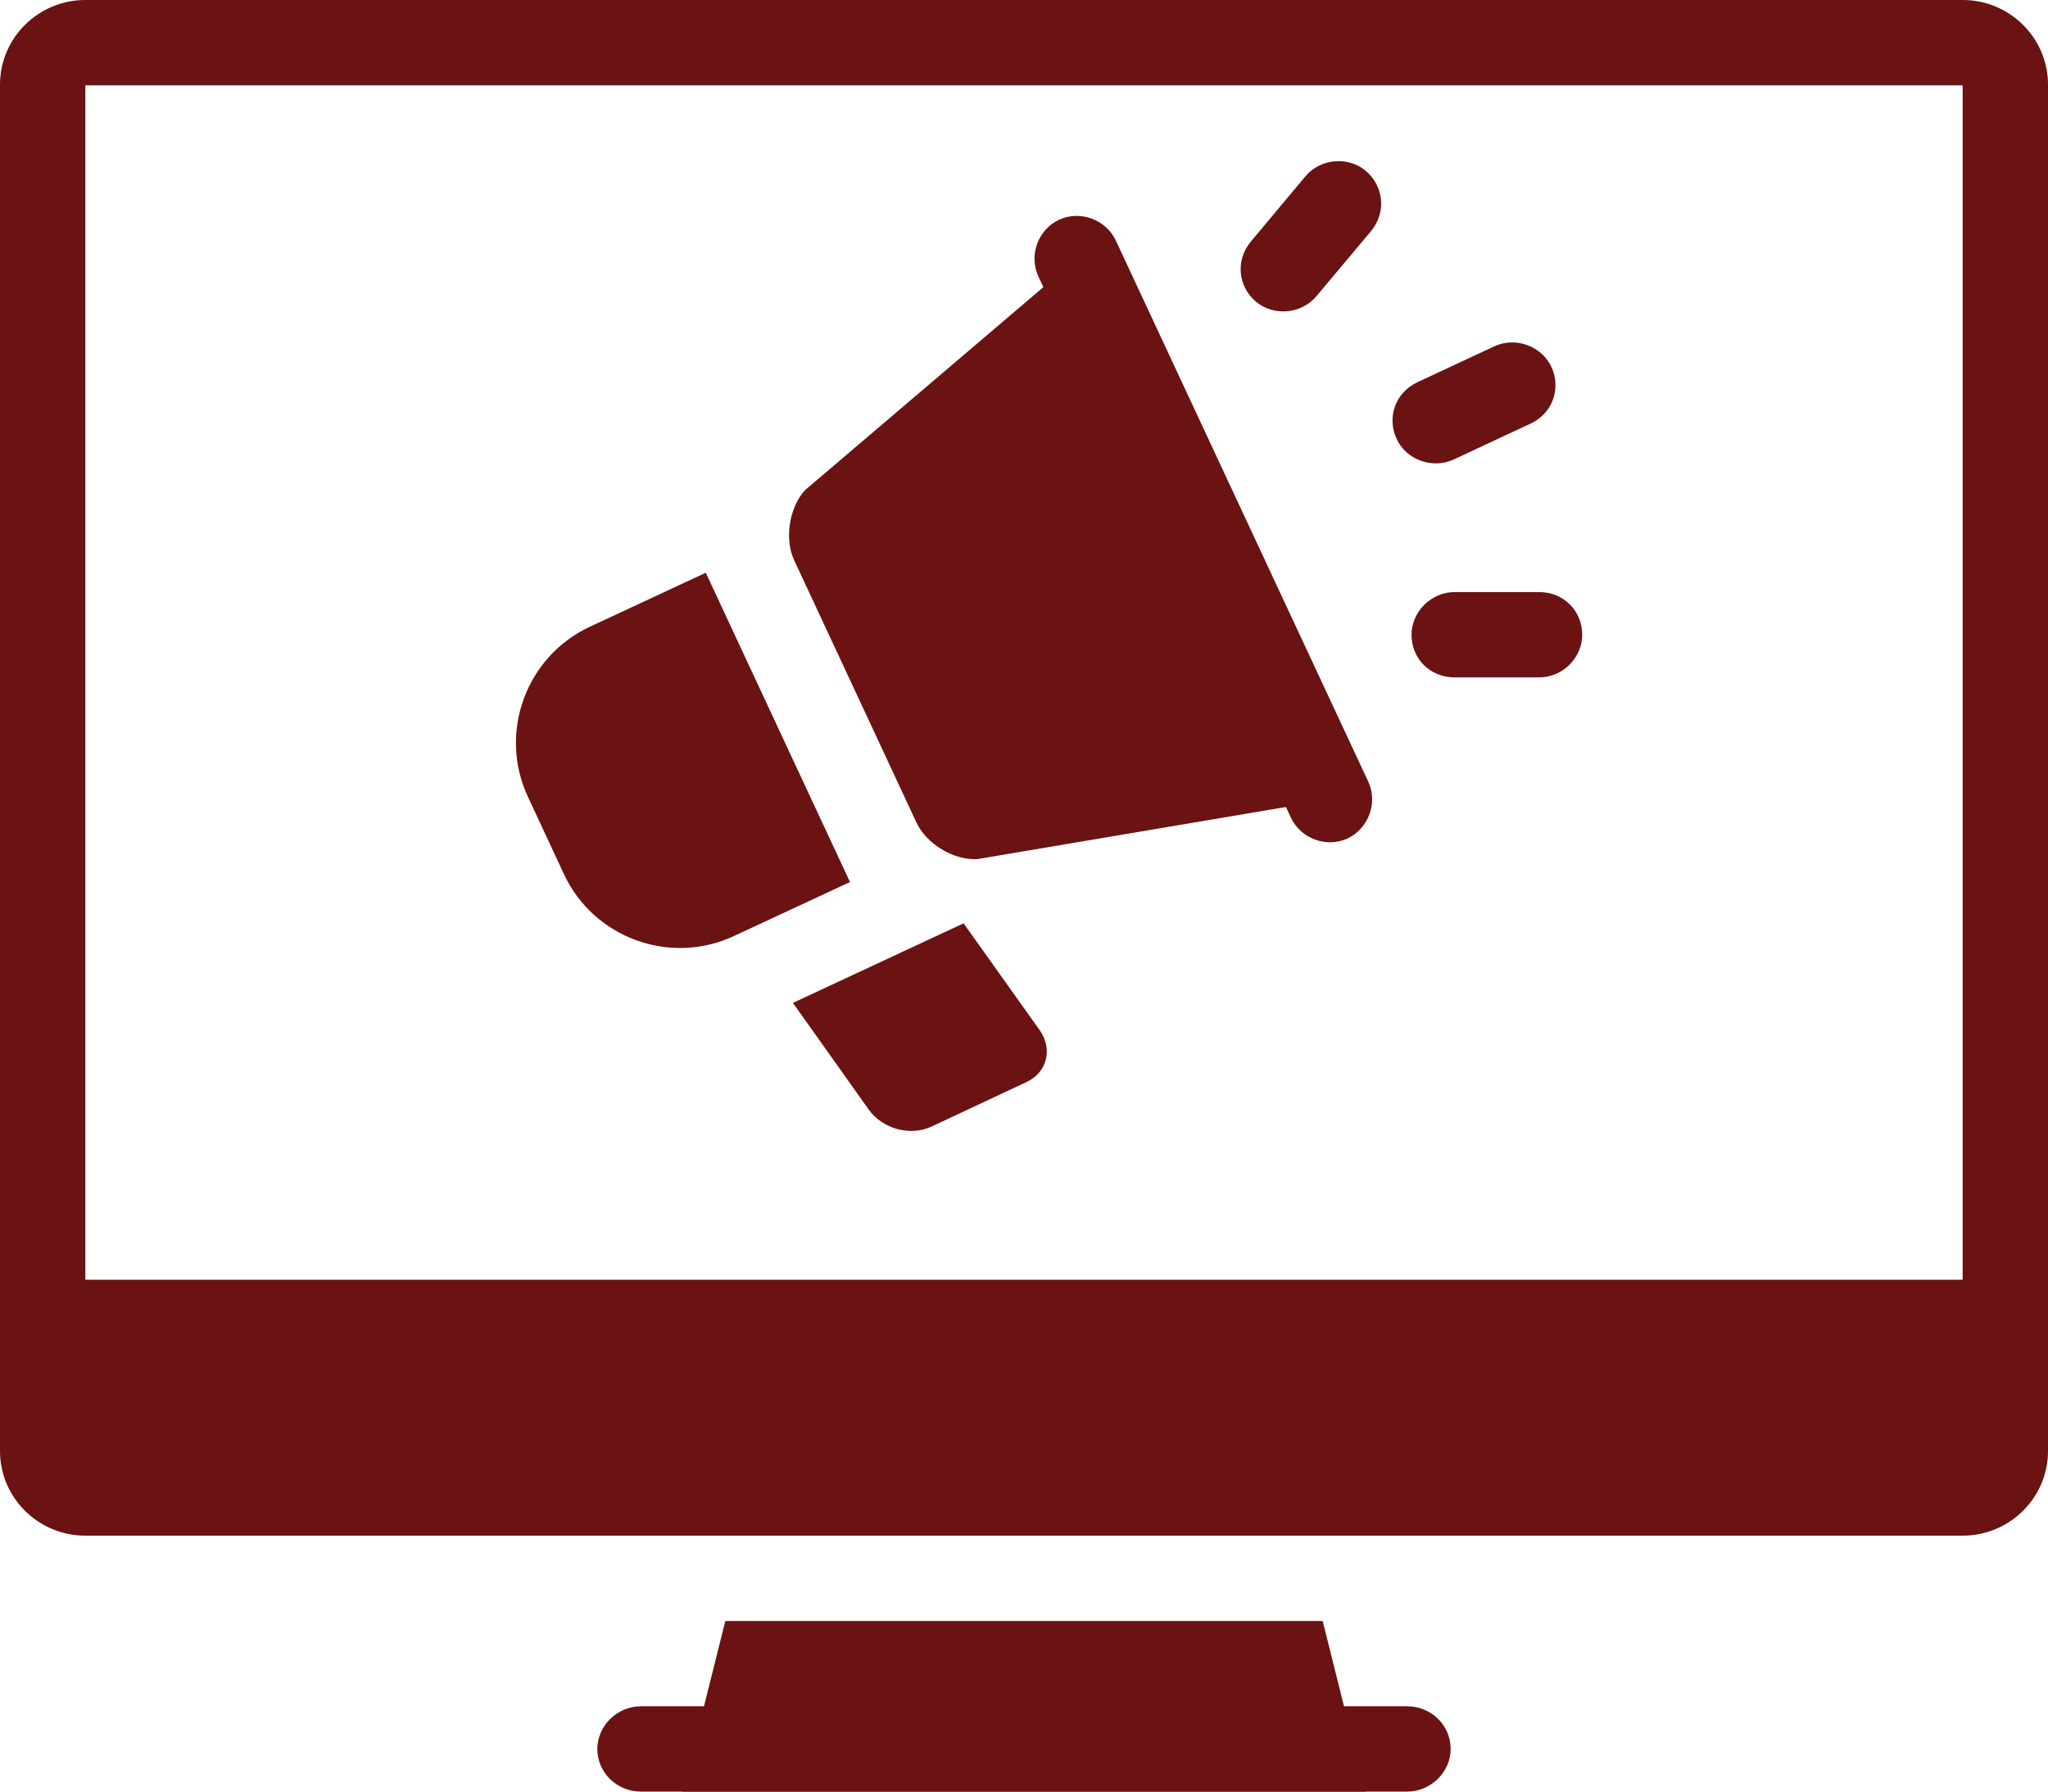 <?xml version="1.0" encoding="UTF-8" standalone="no"?><svg xmlns="http://www.w3.org/2000/svg" xmlns:xlink="http://www.w3.org/1999/xlink" fill="#6b1212" height="31.5" preserveAspectRatio="xMidYMid meet" version="1" viewBox="0.0 0.5 36.0 31.5" width="36" zoomAndPan="magnify"><g fill-rule="evenodd" id="change1_1"><path d="M 23.25 29 L 24 32 L 12 32 L 12.75 29 Z M 23.25 29" fill="inherit"/><path d="M 0 26.012 L 0 1.988 C 0 1.168 0.672 0.5 1.5 0.5 L 34.5 0.5 C 35.328 0.5 36 1.168 36 1.988 L 36 26.012 C 36 26.832 35.328 27.5 34.5 27.5 L 1.5 27.5 C 0.672 27.5 0 26.832 0 26.012 Z M 1.5 23 L 34.5 23 L 34.5 2 L 1.5 2 Z M 1.5 23" fill="inherit"/><path d="M 25.5 31.25 C 25.5 30.836 25.16 30.5 24.734 30.5 L 11.266 30.5 C 10.844 30.5 10.5 30.848 10.5 31.25 C 10.5 31.664 10.84 32 11.266 32 L 24.734 32 C 25.156 32 25.5 31.652 25.5 31.25 Z M 25.5 31.25" fill="inherit"/><path d="M 16.938 16.734 L 18.273 18.609 C 18.512 18.945 18.406 19.359 18.039 19.527 L 16.371 20.309 C 16.004 20.48 15.516 20.352 15.27 20.008 L 13.938 18.133 Z M 16.938 16.734" fill="inherit"/><path d="M 9.281 14.512 C 8.754 13.387 9.246 12.043 10.367 11.52 L 12.406 10.57 L 14.941 16.008 L 12.902 16.957 C 11.777 17.484 10.434 16.988 9.914 15.871 Z M 9.281 14.512" fill="inherit"/><path d="M 24.551 8.219 C 24.375 7.844 24.523 7.402 24.918 7.219 L 26.266 6.59 C 26.645 6.414 27.098 6.586 27.27 6.949 C 27.445 7.324 27.297 7.766 26.902 7.949 L 25.555 8.578 C 25.176 8.754 24.719 8.582 24.551 8.219 Z M 24.551 8.219" fill="inherit"/><path d="M 22.078 5.805 C 21.762 5.539 21.711 5.074 21.992 4.742 L 22.945 3.602 C 23.215 3.281 23.699 3.246 24.008 3.504 C 24.324 3.773 24.375 4.234 24.098 4.566 L 23.141 5.707 C 22.871 6.027 22.387 6.062 22.078 5.805 Z M 22.078 5.805" fill="inherit"/><path d="M 24.812 11.66 C 24.812 12.078 25.133 12.41 25.57 12.41 L 27.055 12.41 C 27.473 12.41 27.812 12.062 27.812 11.66 C 27.812 11.246 27.492 10.91 27.055 10.91 L 25.57 10.91 C 25.152 10.91 24.812 11.262 24.812 11.66 Z M 24.812 11.66" fill="inherit"/><path d="M 13.961 10.352 C 13.781 9.973 13.879 9.41 14.152 9.117 L 18.934 5.043 L 23.371 14.559 L 17.18 15.605 C 16.766 15.629 16.285 15.34 16.109 14.961 Z M 13.961 10.352" fill="inherit"/><path d="M 18.254 5.363 C 18.078 4.984 18.25 4.535 18.617 4.363 C 18.992 4.191 19.441 4.363 19.613 4.727 L 24.051 14.242 C 24.227 14.617 24.051 15.07 23.688 15.242 C 23.312 15.414 22.863 15.242 22.691 14.875 Z M 18.254 5.363" fill="inherit"/></g></svg>